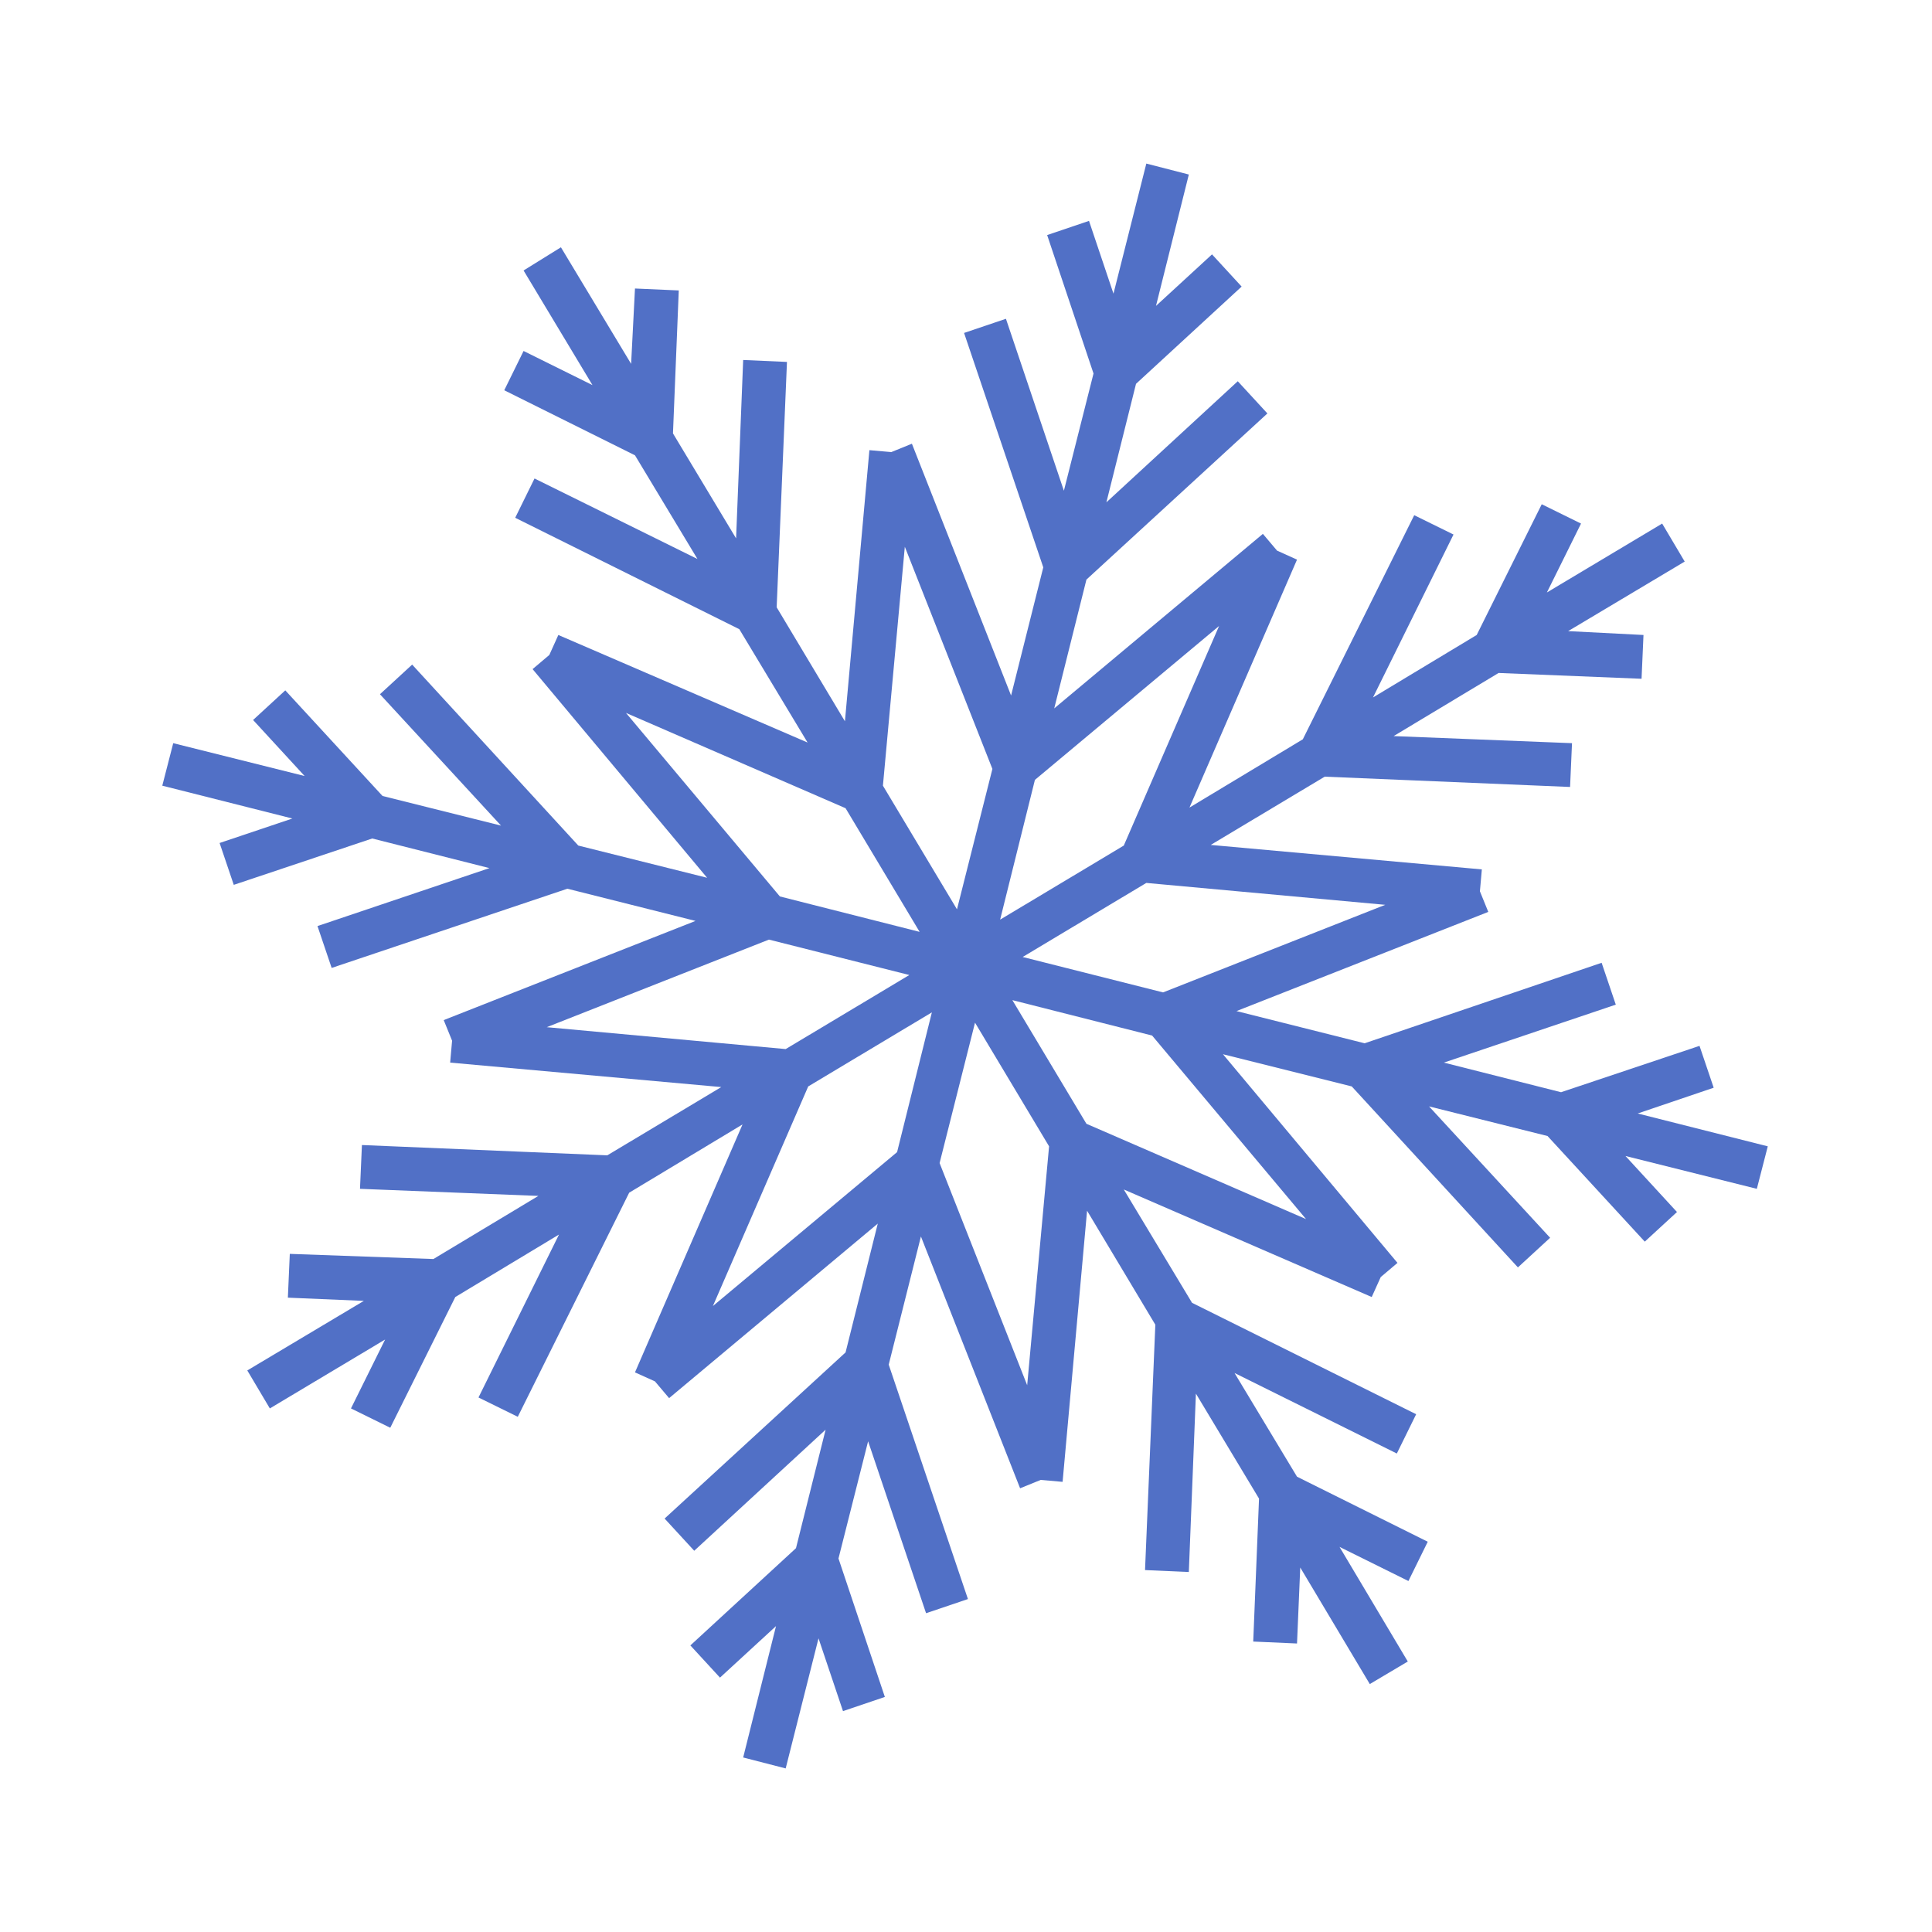 <?xml version="1.0" encoding="UTF-8"?> <!-- Generator: Adobe Illustrator 22.1.0, SVG Export Plug-In . SVG Version: 6.00 Build 0) --> <svg xmlns="http://www.w3.org/2000/svg" xmlns:xlink="http://www.w3.org/1999/xlink" id="Слой_1" x="0px" y="0px" viewBox="0 0 300 300" style="enable-background:new 0 0 300 300;" xml:space="preserve"> <style type="text/css"> .st0{fill:#5170C6;} </style> <path class="st0" d="M266.1,168.9l-2.2-6.5l-21.5,7.2l-18.2-4.6l26.7-9l-2.2-6.5L211.9,162l-19.9-5l39.1-15.4l-1.3-3.2l0.3-3.4 l-42.1-3.8l17.7-10.6l38.1,1.6l0.3-6.8l-27.7-1.1l16.3-9.8l22.2,0.9l0.3-6.8L243.5,98l18.1-10.8l-3.5-5.9L240.2,92l5.3-10.7l-6.1-3 l-10.1,20.3l-16.1,9.7L225.7,83l-6.1-3l-17.3,34.8l-17.6,10.6l16.7-38.5l-3.1-1.4l-2.2-2.6l-32.4,27.1l5-20l28.1-25.8l-4.6-5 l-20.4,18.8l4.6-18.4l16.4-15.1l-4.6-5l-8.7,8l5.1-20.4l-6.6-1.7l-5.1,20.2l-3.8-11.3l-6.5,2.2l7.2,21.5l-4.6,18.2l-9-26.7l-6.5,2.2 L162,88.1l-5,19.9l-15.4-39.1l-3.2,1.3l-3.4-0.3l-3.8,42.1l-10.6-17.7l1.6-38.1l-6.8-0.3l-1.1,27.7l-9.8-16.3l0.9-22.2l-6.8-0.3 L98,56.5L87.1,38.4L81.3,42L92,59.8l-10.7-5.3l-3,6.1l20.3,10.1l9.7,16.1L83,74.3l-3,6.1l34.8,17.3l10.6,17.6L86.7,98.6l-1.4,3.1 l-2.6,2.2l27.1,32.4l-20-5l-25.8-28.1l-5,4.6l18.8,20.4l-18.4-4.6l-15.1-16.4l-5,4.6l8,8.7l-20.4-5.1l-1.7,6.6l20.2,5.1l-11.3,3.8 l2.2,6.5l21.5-7.2l18.2,4.6l-26.7,9l2.2,6.5L88.1,138l19.9,5l-39.1,15.4l1.3,3.2l-0.3,3.4l42.1,3.8l-17.7,10.6l-38.1-1.6l-0.3,6.8 l27.7,1.1l-16.3,9.8L45,194.7l-0.3,6.8l11.8,0.5l-18.1,10.8l3.5,5.9L59.8,208l-5.3,10.7l6.1,3l10.1-20.3l16.1-9.7L74.3,217l6.1,3 l17.3-34.8l17.6-10.6l-16.7,38.5l3.1,1.4l2.2,2.6l32.4-27.1l-5,20l-28.1,25.8l4.6,5l20.4-18.8l-4.6,18.4l-16.4,15.1l4.6,5l8.7-8 l-5.1,20.4l6.6,1.7l5.1-20.2l3.8,11.3l6.5-2.2l-7.2-21.5l4.6-18.2l9,26.7l6.5-2.2L138,211.9l5-19.9l15.4,39.1l3.2-1.3l3.4,0.3 l3.8-42.1l10.6,17.7l-1.6,38.1l6.8,0.3l1.1-27.7l9.8,16.3l-0.9,22.2l6.8,0.3l0.5-11.8l10.8,18.1l5.9-3.5L208,240.2l10.7,5.3l3-6.1 l-20.3-10.1l-9.7-16.1l25.2,12.5l3-6.1l-34.8-17.3l-10.6-17.6l38.5,16.7l1.4-3.1l2.6-2.2l-27.1-32.4l20,5l25.8,28.1l5-4.6 l-18.8-20.4l18.4,4.6l15.1,16.4l5-4.6l-8-8.7l20.4,5.1l1.7-6.6l-20.2-5.1L266.1,168.9z M215.1,140.5l-34.5,13.6l-21.8-5.5l19.2-11.5 L215.1,140.5z M189.3,97.2l-14.8,34.1l-19.2,11.5l5.4-21.7L189.3,97.2z M140.5,84.9l13.6,34.5l-5.5,21.8l-11.5-19.2L140.5,84.9z M97.2,110.7l34.1,14.8l11.5,19.2l-21.7-5.5L97.2,110.7z M84.9,159.5l34.5-13.6l21.8,5.5l-19.2,11.5L84.9,159.5z M110.7,202.8 l14.8-34.1l19.2-11.5l-5.4,21.7L110.7,202.8z M159.5,215.1l-13.6-34.5l5.5-21.8l11.5,19.2L159.5,215.1z M202.8,189.3l-34.1-14.8 l-11.5-19.2l21.7,5.5L202.8,189.3z"></path> </svg> 